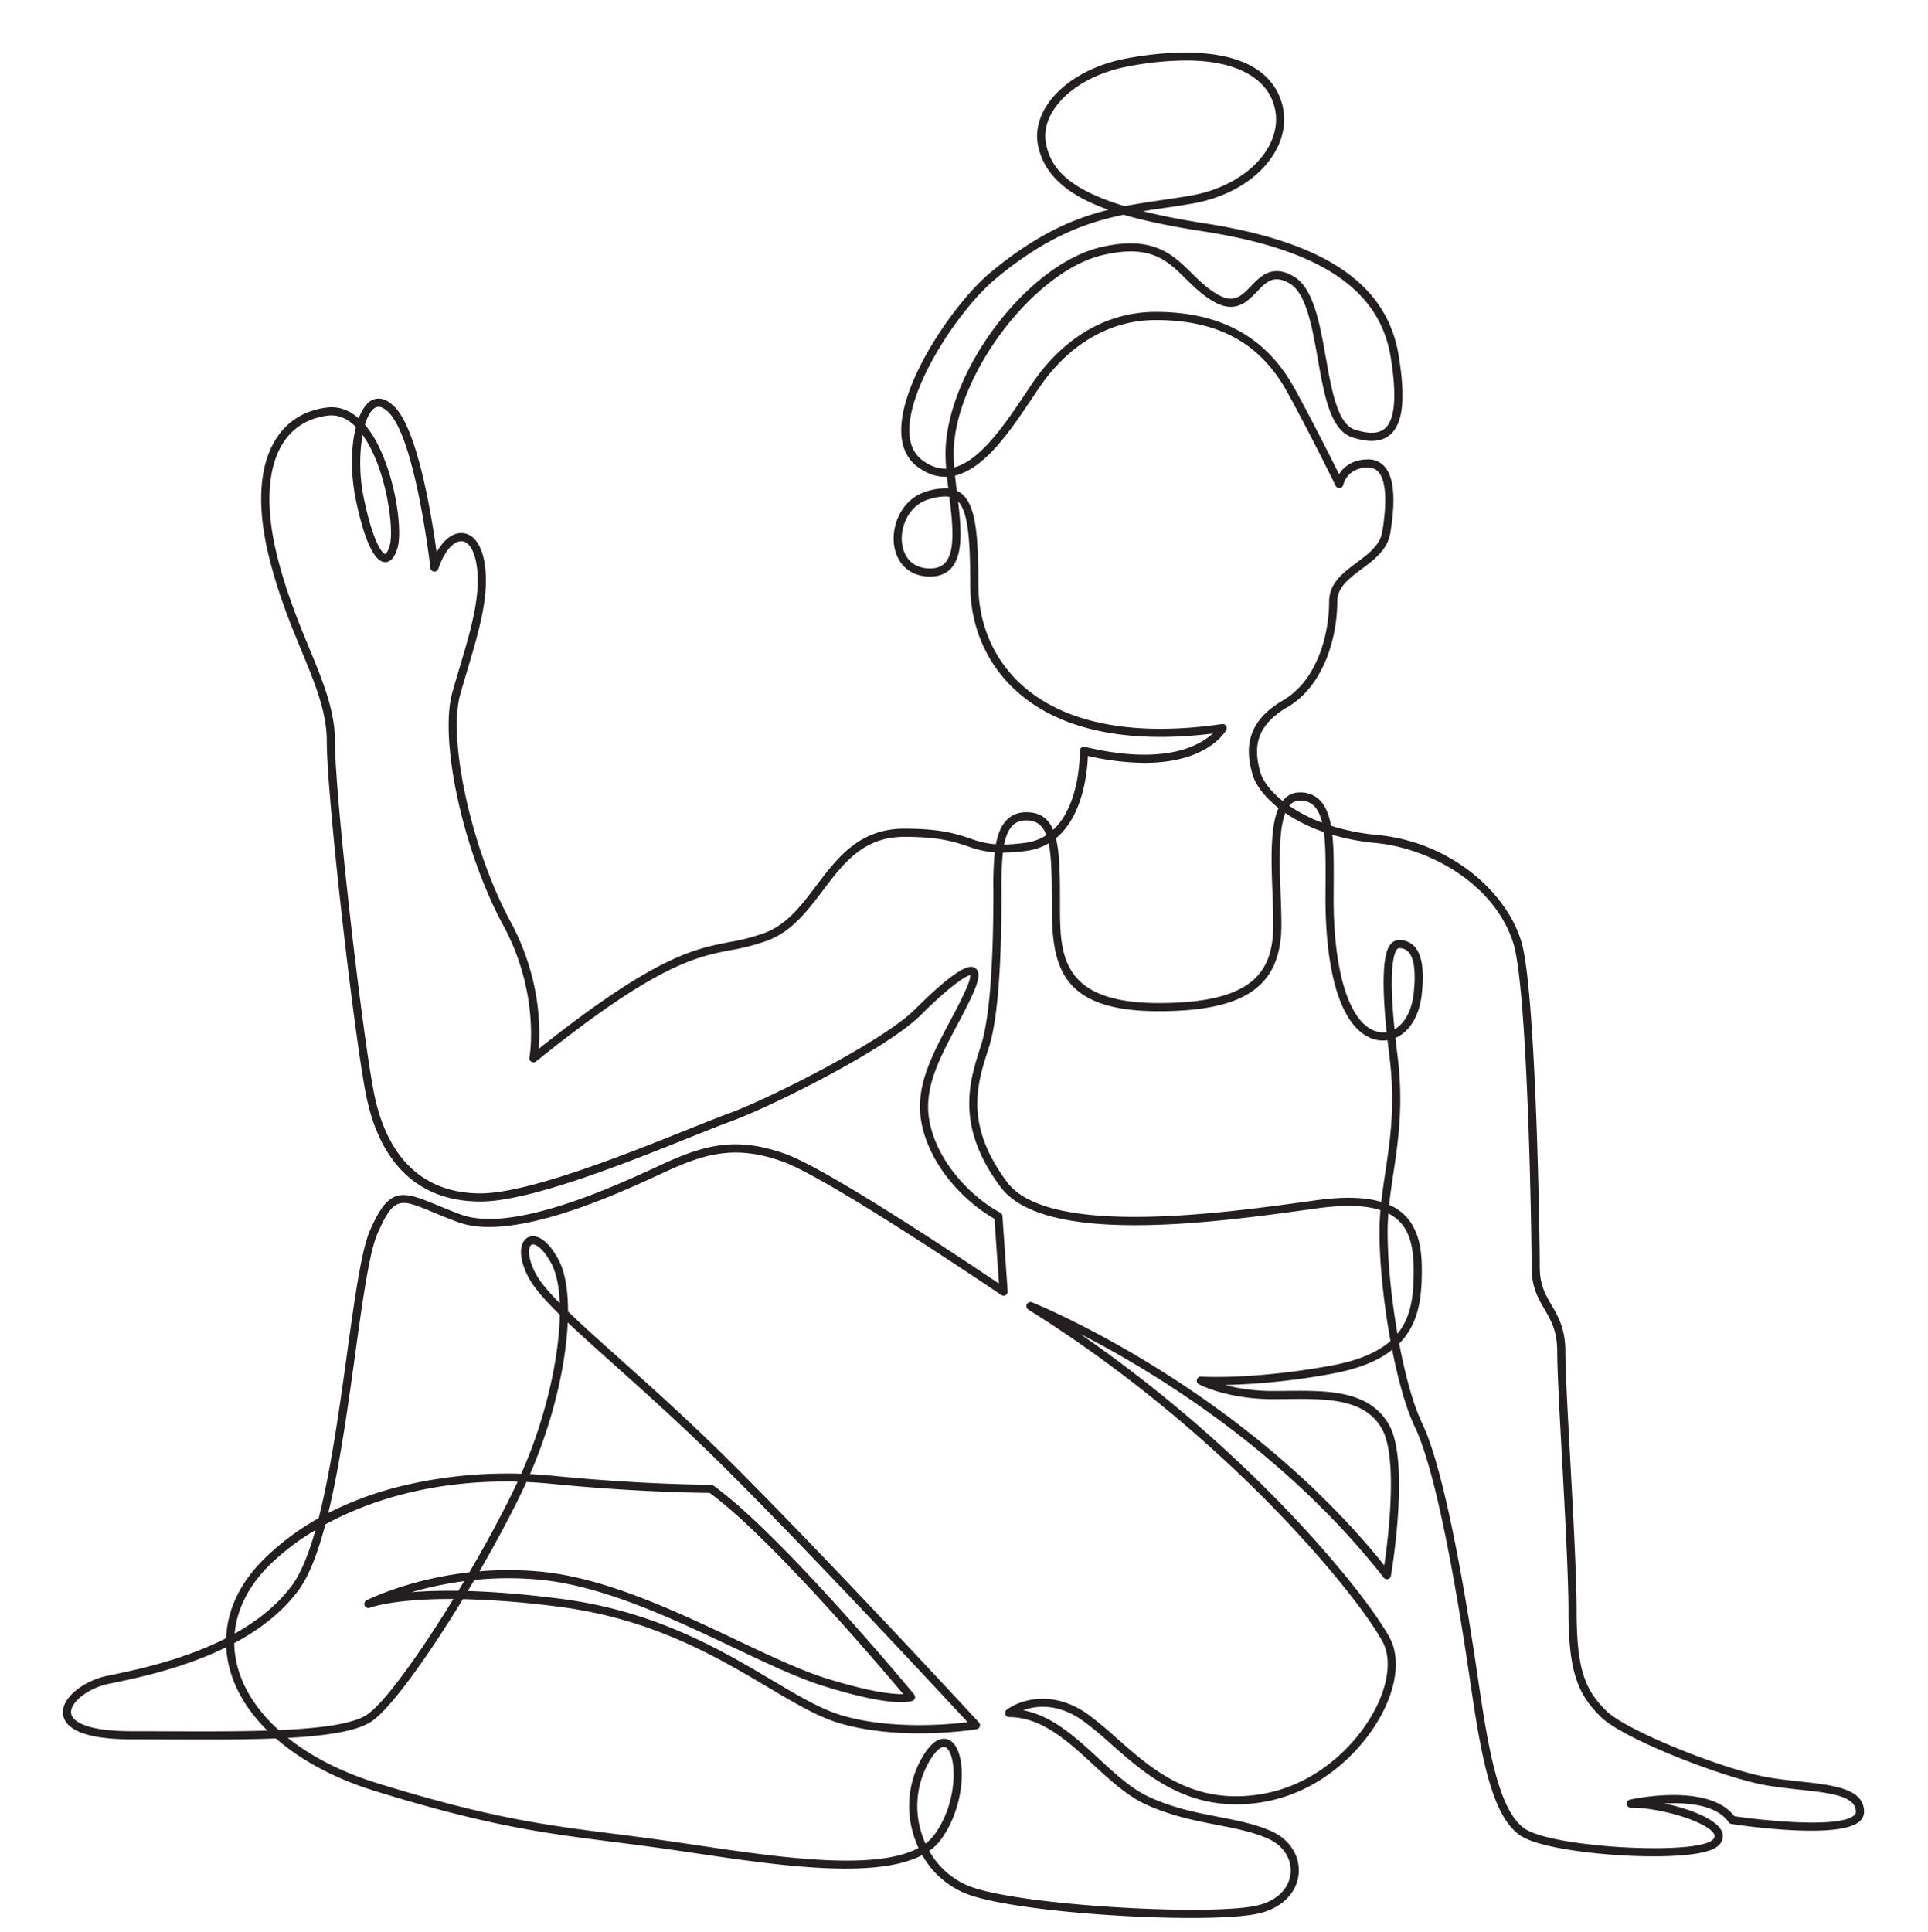 <svg xmlns="http://www.w3.org/2000/svg" xmlns:xlink="http://www.w3.org/1999/xlink" width="990" height="992" viewBox="0 0 990 992"><defs><clipPath id="clip-Prancheta_5"><rect width="990" height="992"></rect></clipPath></defs><g id="Prancheta_5" data-name="Prancheta &#x2013; 5" clip-path="url(#clip-Prancheta_5)"><path id="AdobeStock_533184591" d="M579.287,957.78c-40.279,0-98.544-5.115-116.675-12.945A45.561,45.561,0,0,1,441.249,925.5c-24.183,12.714-74.846,5.2-116.7-1.006-6.023-.894-11.857-1.759-17.387-2.53-8.824-1.231-16.876-2.257-24.664-3.248-35.816-4.558-64.105-8.159-122.439-26.182-20.468-6.323-37.776-15.65-50.708-26.943-16.581.659-35.633.588-55.146.514-6.217-.024-12.472-.047-18.7-.047-28.22,0-34.864-7.1-35.467-13.046C-.829,844.4,11.3,835.79,22.735,833.445l.58-.119c13.4-2.748,38.166-7.824,60.5-19.226.538-14.323,7.02-28.207,18.974-40.161a130.545,130.545,0,0,1,28.531-21.46c6.338-24.845,10.75-56.78,14.577-84.473,3.937-28.489,7.338-53.091,11.8-63.291,9.639-22.037,15.823-20.708,33.909-13.18,3.686,1.535,7.861,3.272,12.779,5.069,26.674,9.745,79.516-14.755,102.08-25.217l1.086-.5c22.655-10.5,38.676-14.223,63.364-5.446,21.668,7.7,92.735,55.153,109.736,66.6l-2.308-33.263c-15.745-8.828-33.946-28.065-37.663-50.367-2.933-17.595,5.476-33.433,14.376-50.2,2.855-5.378,5.807-10.94,8.344-16.548,2.334-5.159,2.582-7.278,2.558-8.02-2.4.36-10.879,5.948-25.5,20.568-17.048,17.048-75.335,46.5-98.006,54.749-4.908,1.784-12.03,4.642-20.277,7.95-32.768,13.144-82.286,33.007-107.765,33.007-31.627,0-52.029-19.351-59-55.962C149.07,500.67,135.5,381.807,135.5,353.585c0-14.963-5.961-29.417-12.864-46.153-5.565-13.492-11.873-28.784-16.623-47.709-6.747-26.873-5.358-48.412,4.017-62.289,5.784-8.56,14.238-13.658,25.125-15.154,6.03-.824,11.644,1.03,16.715,5.531,1.727-4.576,3.992-7.808,6.543-9.191s6.677-1.959,11.813,3.178c12.012,12.012,19.191,56.667,21.661,74.766,3.644-6.587,8.468-10.254,13.373-9.853,5.593.438,9.68,5.977,11.217,15.2,2.735,16.41-2.841,35.112-8.743,54.91-1.238,4.147-2.516,8.435-3.719,12.716-6.568,23.352,5.934,79.976,25.726,116.513,15.507,28.628,15.47,54.682,14.569,65.48,59.526-47.415,79.927-51.352,97.967-54.831a102.5,102.5,0,0,0,18.2-4.752c11.3-4.275,18.621-13.959,26.373-24.211,10.873-14.38,22.116-29.25,45.214-29.25,18.79,0,26.748,2.672,33.769,5.03a47.783,47.783,0,0,0,13.247,2.984q.266-1.424.606-2.763c2.325-9.09,7.366-13.7,14.981-13.7,7.15,0,11.353,3.234,13.821,9.057,14.194-13.087,13.7-40.194,13.695-40.538a2.092,2.092,0,0,1,2.577-2.09c41.022,9.825,59.041-.675,65.654-6.821-31.355,3.892-72.259,2.874-99.57-20.736-16.081-13.9-24.937-33.647-24.937-55.6,0-22.867-1.051-37.447-6.233-42.851,1.635,13.816,2.607,27.332-3.425,34.155-2.6,2.944-6.3,4.437-11,4.437-9.97,0-17.04-6.174-18.448-16.112-1.528-10.766,4.344-24.056,16.81-27.665a30.221,30.221,0,0,1,11.036-1.486c-.245-2.007-.484-4.022-.693-6.008-5.218.231-10.353-1.525-15.254-5.229-5.275-3.985-8.045-9.982-8.231-17.822-.277-11.657,5.409-27.7,16.013-45.172,8.945-14.74,20.327-28.751,29.7-36.563,23.412-19.512,42.556-27.772,60.684-32.283-19.62-6.971-32.455-16.831-35.991-32.3-1.624-7.1-.086-14.517,4.445-21.439C512.931,15.345,528.1,6.4,545.9,3.04c19-3.585,64.621-9.054,77.91,17.52,4.5,9,4.366,19.142-.379,28.552-7.21,14.293-23.454,24.912-43.453,28.4-5.116.894-10.133,1.631-14.984,2.345-3.475.512-6.925,1.018-10.374,1.578,8.866,2.23,19.321,4.32,31.669,6.235,61.938,9.612,93.589,31.172,99.613,67.856,3.623,22.067,2.239,34.982-4.353,40.649-4.369,3.757-10.755,4.2-19.517,1.356-11.171-3.623-14.325-21.423-17.663-40.268-2.943-16.608-5.986-33.78-14.488-38.74-8.142-4.751-11.967-.769-16.811,4.271s-10.879,11.323-21.77,5.273c-5.97-3.316-10.384-7.668-14.654-11.878-9.748-9.61-18.171-17.907-42.581-12.248-35.831,8.308-76.678,62.742-76.678,102.182,0,2.162.116,4.458.308,6.857,13.658-3.69,26.253-22.51,36.457-37.757,1.328-1.985,2.615-3.906,3.857-5.724,16.01-23.444,38.418-36.357,63.093-36.357,33.523,0,56.9,12.933,71.47,39.538,9.135,16.679,18.663,35.647,22.715,43.8,2.37-3.758,6.985-7.6,14.846-7.6a10.884,10.884,0,0,1,8.676,3.847c4.689,5.508,5.619,16.554,2.842,33.768-1.407,8.717-8.23,13.81-14.829,18.734-6.407,4.781-12.458,9.3-12.458,16.65,0,18.146-6.751,43.264-25.775,54.332-17.548,10.21-16.771,22.581-13.7,33.336,1.248,4.366,5.11,9.655,11.456,14.7a13.256,13.256,0,0,1,.906-1.048,10.586,10.586,0,0,1,7.9-3.334,13.9,13.9,0,0,1,10.262,3.977c2.978,3,4.728,7.522,5.75,13.134a111.9,111.9,0,0,0,23.365,4.687A92.7,92.7,0,0,1,723.5,421.149c12.348,9.8,21.341,22.24,25.318,35.027,7.532,24.211,9.549,151.385,9.549,167.65,0,8.9,2.929,13.934,6.029,19.261,3.492,6,7.1,12.2,7.1,23.809,0,9.645,1.193,31.572,2.459,54.788,1.556,28.575,3.32,60.962,3.32,78.625,0,30.718,4.673,40.573,15.144,51.046,9.889,9.888,56.735,28.737,79.838,33.573,6.368,1.333,13.209,2.073,19.824,2.788,16.863,1.823,32.788,3.545,32.788,15.542a6.547,6.547,0,0,1-2.444,5.046c-10.759,9.246-60.033,2.071-65.618,1.223a2.094,2.094,0,0,1-1.4-.871c-6.279-9.007-21.193-10.288-33.078-9.677,13.375,2.794,26.967,8.211,29.541,14.429a6.236,6.236,0,0,1-1.674,7.087c-6.885,6.886-38.514,5.749-48.042,5.239-18.359-.987-43.18-4.1-52.708-9.635-16.425-9.538-21.661-44.9-27.206-82.336l-.761-5.135c-5.325-35.754-15.935-99.241-27.159-122.722-4.631-9.685-8.658-24.158-11.746-39.841-6.9,5.439-16.9,9.748-31.334,12.344a350.65,350.65,0,0,1-54.476,5.725,96.658,96.658,0,0,0,24.529,3.065c2.308,0,4.625-.024,6.939-.046,20.875-.21,42.469-.424,52.644,17.271,10.879,18.921,1.457,75.284,1.05,77.673a2.09,2.09,0,0,1-3.707.94C626.857,717.452,558.991,676.652,522.3,657.842a701.116,701.116,0,0,1,100.3,84.354c30.028,30.534,51.024,57.834,58.51,71.344,5.213,9.412,4.234,22.991-2.69,37.254-9.083,18.714-30.953,42.4-62.7,47.557-36.932,6-59.357-13.83-77.377-29.766a183.741,183.741,0,0,0-14.536-12.037c-13.057-9.277-24.222-7.788-30.7-5.417,14.945,2.826,27.056,14,38.824,24.859,8.6,7.932,16.717,15.424,25.62,19.551,12.522,5.8,24.41,8.113,35.906,10.346,9.755,1.9,18.968,3.686,27.389,7.488,9.133,4.125,14.506,12.657,13.689,21.739-.863,9.613-8.45,17.347-19.8,20.184C607.964,957,594.992,957.78,579.287,957.78Zm-134.461-34.45A41.415,41.415,0,0,0,464.27,941c24.016,10.368,126.334,16.035,149.469,10.251,9.715-2.428,15.939-8.6,16.648-16.5.654-7.282-3.76-14.173-11.245-17.553-7.978-3.6-16.958-5.347-26.466-7.194-11.194-2.176-23.882-4.641-36.867-10.658-9.5-4.4-18.242-12.469-26.7-20.271-13.018-12.012-26.479-24.431-43.222-24.431a2.091,2.091,0,0,1-1.273-3.75c6.4-4.9,23.324-10.743,41.624,2.257a186.738,186.738,0,0,1,14.884,12.313c18.264,16.148,38.959,34.451,73.937,28.77,30.16-4.9,50.959-27.443,59.605-45.256,6.32-13.021,7.339-25.2,2.792-33.4-7.348-13.262-28.08-40.186-57.832-70.44-26.01-26.448-68.622-65.223-123.91-99.752a2.091,2.091,0,0,1,1.875-3.719c1.073.422,106.73,42.749,180.932,135.037,2.035-14.039,7.133-55.563-1.276-70.187-8.955-15.572-28.4-15.377-48.975-15.174-2.327.024-4.659.046-6.981.046-23.363,0-37.373-7.328-37.957-7.639a2.091,2.091,0,0,1,1.136-3.931c.252.019,25.679,1.735,66.029-5.517,14.988-2.695,24.8-7.115,31.21-12.79-3.567-19.519-5.662-40.352-5.662-55.862,0-3.852.192-7.594.509-11.293-7.763-2.552-18.455-2.863-32.333-.963l-5.159.71c-47.216,6.516-135.1,18.647-157.632-11.7-23.379-31.487-15.97-54.285-10.017-72.6,2.905-8.938,6.368-29.71,6.368-77.92v-1.621a179.284,179.284,0,0,1,.683-19.606,51.663,51.663,0,0,1-13.968-3.166c-6.716-2.257-14.33-4.813-32.438-4.813-21.016,0-31.15,13.4-41.877,27.59-7.769,10.274-15.8,20.9-28.228,25.6a105.821,105.821,0,0,1-18.887,4.947c-17.96,3.463-38.316,7.388-100.141,57.191a2.091,2.091,0,0,1-3.368-2.01c.059-.321,5.7-32.515-13.5-67.946-20.574-37.983-33-95.007-26.074-119.639,1.213-4.312,2.5-8.616,3.739-12.779,5.761-19.322,11.2-37.573,8.626-53.029-1.178-7.063-3.952-11.442-7.42-11.715-3.644-.3-8.778,3.991-12.172,14.181a2.091,2.091,0,0,1-4.061-.427c-.075-.659-7.6-66.055-21.428-79.881-2.658-2.658-4.968-3.485-6.861-2.459-2.113,1.146-3.962,4.3-5.324,8.8,14.1,16.442,19.88,52.4,16.747,63.142-1.457,4.993-3.666,7.507-6.5,7.364-6.793-.257-11.765-17.083-14.743-31.156-3.109-14.7-2.635-28.447-.11-38.194-4.518-4.6-9.479-6.556-14.751-5.834-9.66,1.326-17.139,5.818-22.228,13.352-8.567,12.68-9.784,33.608-3.426,58.928,4.677,18.628,10.922,33.772,16.432,47.133,7.072,17.146,13.179,31.954,13.179,47.747,0,28.073,13.524,146.426,19.841,179.586,6.548,34.387,25.529,52.563,54.894,52.563,24.671,0,75.71-20.473,106.206-32.706,8.28-3.322,15.433-6.191,20.405-8,22.675-8.245,80.4-37.7,96.478-53.776,25.178-25.177,29.41-22.254,31-21.151,2.518,1.741,2.129,5.713-1.3,13.283-2.59,5.728-5.575,11.35-8.46,16.785-8.56,16.124-16.644,31.356-13.945,47.553,3.566,21.392,21.435,39.84,36.531,47.927a2.089,2.089,0,0,1,1.1,1.7l2.686,38.682a2.091,2.091,0,0,1-3.26,1.875c-.884-.6-88.7-60.118-112.347-68.528-23.327-8.293-38.576-4.721-60.2,5.3l-1.085.5c-23.034,10.681-76.976,35.694-105.275,25.352-5.006-1.829-9.225-3.585-12.95-5.135-16.966-7.063-20.018-8.328-28.472,10.994-4.229,9.67-7.593,34.008-11.486,62.188-3.652,26.43-7.834,56.684-13.781,81.248a174.321,174.321,0,0,1,38.492-14.035,232.924,232.924,0,0,1,60.584-6.1c12.2-27.42,19.393-58.6,19.817-81.6-7.872-7.727-13.5-14.177-16.275-19.552-5.636-10.94-4.041-18.125-.174-20.17,3.6-1.906,9.617.043,15.689,11.231,3.378,6.221,4.972,15.553,4.961,26.758,7.134,6.911,16.07,14.909,26.328,24.089,16.672,14.921,37.422,33.492,59.724,55.794,51.211,51.211,124.229,130.347,124.961,131.141a2.092,2.092,0,0,1-1.2,3.481c-1.589.262-39.213,6.262-70.759-3.2-10.992-3.3-22.778-10.288-36.425-18.381-26.4-15.657-59.258-35.142-107.273-41.3a464.163,464.163,0,0,0-49.337-3.925c-18.229,29.911-37.547,56.89-47.33,63.085-7.649,4.844-23.055,7.122-42.542,8.167,12.062,9.621,27.629,17.623,45.79,23.234,57.988,17.916,86.118,21.5,121.733,26.029,7.8.992,15.868,2.02,24.714,3.254,5.542.774,11.387,1.641,17.422,2.536,41.413,6.142,91.655,13.6,114.19,1.494a50.529,50.529,0,0,1-2.5-6.483,49.871,49.871,0,0,1,5.248-41.491c3.56-5.615,7.118-8.333,10.668-8.109,1.882.125,4.537,1.169,6.5,5.434,4.716,10.218,2.363,31.822-8.551,46.487A25.3,25.3,0,0,1,444.826,923.331Zm241.36-260.484c3.068,16.241,7.164,31.34,11.906,41.259,11.461,23.974,22.162,87.923,27.521,123.909l.763,5.14c5.155,34.811,10.484,70.806,25.168,79.332,16.084,9.34,87.631,13.119,95.693,5.057,1.129-1.129,1.036-1.883.768-2.53-2.523-6.088-26.569-13.859-42.884-13.859a2.09,2.09,0,0,1-.456-4.13c1.662-.372,40.341-8.788,53.627,8.506,15.281,2.255,53.671,6.259,61.408-.388a2.325,2.325,0,0,0,.987-1.875c0-8.243-13.464-9.7-29.056-11.385-6.716-.726-13.661-1.478-20.232-2.852-21.936-4.592-70.7-23.476-81.937-34.709-11.091-11.091-16.37-22-16.37-54,0-17.549-1.761-49.877-3.314-78.4-1.268-23.274-2.466-45.257-2.466-55.015,0-10.48-3.174-15.933-6.535-21.706-3.242-5.572-6.6-11.333-6.6-21.366,0-16.191-1.977-142.677-9.361-166.408-9.433-30.323-42.7-48.907-70.688-51.59a118.444,118.444,0,0,1-22.3-4.225c.807,7.367.754,16.126.7,25.506-.015,2.472-.029,4.989-.029,7.536,0,30.875,5.5,54.088,15.1,63.686,3.648,3.648,7.974,5.257,12.119,4.585-3.916-38.329.669-43.53,2.274-45.348a5.252,5.252,0,0,1,4-1.9,10.437,10.437,0,0,1,8.134,3.406c3.778,4.211,4.972,12.169,3.651,24.331-1.2,11.049-6.227,19.358-13.536,22.514.307,2.791.655,5.747,1.052,8.887,3.192,25.239.386,44-2.088,60.553-.824,5.516-1.624,10.865-2.186,16.247a26.884,26.884,0,0,1,6.907,4.324c8.742,7.626,9.862,19.574,9.862,29.13C697.79,638.711,696.495,652.407,686.186,662.846ZM452.365,869.935c-1.763,0-4.264,2.293-6.729,6.181a45.708,45.708,0,0,0-4.783,38.02,46.276,46.276,0,0,0,2.066,5.46,21.636,21.636,0,0,0,4.452-4.4c10.554-14.182,11.835-34.158,8.107-42.238-.5-1.085-1.553-2.918-2.986-3.012A1.269,1.269,0,0,0,452.365,869.935ZM83.852,818.759c-22.329,11-46.448,15.947-59.7,18.664l-.579.118C13.053,839.7,3.638,847.013,4.206,852.589c.22,2.179,3.132,9.288,31.308,9.288,6.23,0,12.491.024,18.714.047,17.389.064,35.021.131,50.77-.376-9.931-9.8-16.711-20.894-19.627-32.665A53.578,53.578,0,0,1,83.852,818.759Zm4.125-2.115a48.891,48.891,0,0,0,1.451,11.233c3.007,12.135,10.43,23.532,21.395,33.451,20.741-.9,37.514-2.99,44.987-7.724,8.955-5.671,27.153-31.061,44.674-59.615-30.81-.152-42.666,4.413-42.834,4.48a2.091,2.091,0,0,1-1.748-3.794c.282-.146,21.308-10.813,52.787-14.375,9.547-16.308,18.391-32.787,24.791-46.531-40.686-1.055-74.209,8.59-98.7,21.923-3.8,14.373-8.3,26.346-13.775,33.764C112.436,801.073,100.629,809.9,87.977,816.645ZM207.893,789.9c12.861.369,28.506,1.519,47.352,3.935,48.874,6.266,82.143,26,108.876,41.85,13.41,7.954,24.993,14.822,35.492,17.973,24.828,7.448,54.452,4.882,64.956,3.613-13.756-14.863-76.58-82.532-122.117-128.07-22.22-22.22-42.922-40.747-59.557-55.635-8.988-8.045-16.98-15.2-23.673-21.55-1.027,22.683-7.9,51.564-19.386,77.853q6.039.284,12,.878c45.4,4.542,80.6,4.595,80.949,4.595a2.089,2.089,0,0,1,1.224.4C368.931,760.926,434.337,839.662,437.1,843a2.093,2.093,0,0,1-.676,3.2c-.85.424-9.344,3.825-45.582-7.422-13.214-4.1-29.437-11.783-46.612-19.919-31.2-14.776-66.566-31.525-98.894-34.717a171.837,171.837,0,0,0-34.073.075Q209.594,787.069,207.893,789.9Zm20.932-10.737c5.453,0,11.109.255,16.927.829,33.051,3.263,68.764,20.178,100.274,35.1,17.037,8.068,33.131,15.691,46.06,19.7,23.324,7.239,34.571,8.169,39.411,8.025-12.243-14.57-68.485-80.7-99.4-103.3-5.138-.032-38.545-.4-80.682-4.613q-6.821-.682-13.4-.974c-6.21,13.537-14.792,29.713-24.156,45.861C218.644,779.388,223.644,779.159,228.825,779.159ZM129.681,758.6a122.856,122.856,0,0,0-23.932,18.3c-10.47,10.47-16.452,22.478-17.578,34.882,11.346-6.327,21.8-14.411,29.469-24.8C122.308,780.647,126.262,770.68,129.681,758.6Zm76.336,26.233A180.626,180.626,0,0,0,179,790.5c6.423-.528,14.371-.845,24.048-.707Q204.537,787.322,206.017,784.833Zm474.6-188.807c-.245,3.166-.388,6.358-.388,9.618,0,14.545,1.858,33.813,5.046,52.173,7.366-8.965,8.335-20.369,8.335-32.761,0-12.88-2.6-20.892-8.429-25.978A22.2,22.2,0,0,0,680.616,596.026ZM241.3,611.928a1.376,1.376,0,0,0-.641.137c-1.525.807-2.522,5.9,1.938,14.557,2.2,4.278,6.509,9.426,12.508,15.523-.319-8.579-1.742-15.684-4.385-20.553C246.62,614.037,243,611.928,241.3,611.928ZM482.656,410.787a172.4,172.4,0,0,0-.694,19.463v1.625c0,39.144-2.211,65.795-6.573,79.212-5.951,18.31-12.694,39.062,9.4,68.817,21.056,28.359,110.646,15.995,153.7,10.052l5.166-.711c13.954-1.908,24.983-1.63,33.316.873.562-5.1,1.32-10.169,2.1-15.383,2.554-17.08,5.2-34.744,2.074-59.412-.365-2.893-.691-5.633-.981-8.237-5.413.815-10.936-1.211-15.522-5.8-14.2-14.2-16.326-47.851-16.326-66.642,0-2.555.015-5.081.029-7.56.061-10.126.117-19.489-.873-26.876a82.594,82.594,0,0,1-19.79-9.786c-3.616,9.259-2.95,26.9-2.4,41.539.209,5.575.408,10.84.408,15.622,0,31.684-18.279,44.609-63.1,44.609-50.742,0-54.777-23.54-54.777-54.314,0-14.065-.128-24.647-1.628-31.868a30.222,30.222,0,0,1-11.574,3.885A94.93,94.93,0,0,1,482.656,410.787Zm203.336,49.059c-.141,0-.435,0-.864.488-1.568,1.779-4.518,9.317-1.349,41.15,5.257-2.941,8.877-9.677,9.842-18.536,1.457-13.4-.613-18.865-2.607-21.085A6.266,6.266,0,0,0,685.993,459.846ZM509.9,403.423c2.1,8.347,2.1,20.207,2.1,34.459,0,24.647,0,50.132,50.595,50.132,48.894,0,58.914-16.162,58.914-40.427,0-4.7-.2-9.931-.406-15.465-.64-16.956-1.3-34.4,3.11-44.245-7.581-5.976-11.956-12.3-13.347-17.17-3.309-11.583-4.525-26.38,15.618-38.1,17.489-10.176,23.695-33.681,23.695-50.717,0-9.451,7.187-14.814,14.138-20,6.2-4.631,12.066-9,13.2-16.049,3.156-19.57.71-27.328-1.9-30.39a6.784,6.784,0,0,0-5.491-2.377c-10.663,0-12.582,8.474-12.66,8.835a2.092,2.092,0,0,1-3.924.5c-.127-.257-12.724-25.949-24.644-47.713-13.961-25.492-35.5-37.364-67.8-37.364-23.252,0-44.432,12.264-59.64,34.532-1.234,1.808-2.512,3.718-3.833,5.692-10.752,16.067-24.052,35.941-39.538,39.645.263,2.5.579,5.082.9,7.724a11.948,11.948,0,0,1,2.194,1.312c7.479,5.621,8.9,20.882,8.9,47.079,0,20.716,8.342,39.337,23.49,52.432C515.5,344.7,550.644,351.285,595.19,344.777a2.09,2.09,0,0,1,2.138,3.068c-.467.86-9.632,16.844-41.875,16.846a133.247,133.247,0,0,1-29.13-3.571C526.038,368.943,523.989,391.889,509.9,403.423Zm-15.243-9.2c-5.692,0-9.062,3.255-10.93,10.554-.152.592-.291,1.2-.418,1.832a93.7,93.7,0,0,0,10.767-.853,25.89,25.89,0,0,0,10.934-3.953C503.12,396.718,499.951,394.22,494.661,394.22Zm135.051-7.481A78.767,78.767,0,0,0,646.6,395.4c-.885-3.7-2.2-6.644-4.147-8.6a9.74,9.74,0,0,0-7.3-2.742,6.464,6.464,0,0,0-4.892,2.053Q629.979,386.4,629.712,386.738ZM452.875,227.9a29.975,29.975,0,0,0-8.106,1.4c-10.283,2.976-15.108,14.063-13.833,23.059,1.112,7.838,6.461,12.517,14.309,12.517,3.495,0,6.068-.99,7.869-3.025,5.239-5.924,3.76-19.894,2.059-33.76A12.912,12.912,0,0,0,452.875,227.9ZM153.847,196.28a89.216,89.216,0,0,0,.831,33.306c4.774,22.574,9.521,27.793,10.808,27.842h0c.215,0,1.278-.761,2.327-4.356C170.2,244.9,166.131,213.18,153.847,196.28ZM544.687,83.247c-19.718,4.057-40.165,11.577-65.834,32.966-18.194,15.161-44.775,54.772-44.212,78.423.155,6.5,2.366,11.407,6.573,14.585,4.083,3.084,8.156,4.525,12.34,4.4-.213-2.615-.348-5.14-.348-7.491,0-41.813,41.825-97.423,79.914-106.257,26.65-6.177,36.726,3.744,46.462,13.345,4.069,4.012,8.277,8.16,13.747,11.2,8.075,4.483,11.891.513,16.724-4.515,4.878-5.076,10.947-11.393,21.933-4.986,10.175,5.936,13.388,24.078,16.5,41.623,2.976,16.8,6.054,34.172,14.836,37.02,7.26,2.353,12.331,2.175,15.5-.551,5.23-4.5,6.223-16.876,2.951-36.8-5.687-34.643-36.232-55.107-96.126-64.4C570.292,89.427,556.5,86.728,544.687,83.247ZM576.59,4.03a162.244,162.244,0,0,0-29.912,3.124c-16.7,3.152-30.857,11.418-37.862,22.114-3.895,5.948-5.233,12.248-3.868,18.215,2.517,11.007,9.871,22.177,40.3,31.377,6.4-1.262,12.726-2.191,19.139-3.135,4.823-.71,9.811-1.443,14.872-2.325,18.424-3.217,33.92-13.243,40.438-26.166,4.2-8.319,4.326-16.9.374-24.8C616.932,16.156,606.922,4.03,576.59,4.03Z" transform="translate(32.301 27.003)" fill="#231f20"></path></g></svg>
